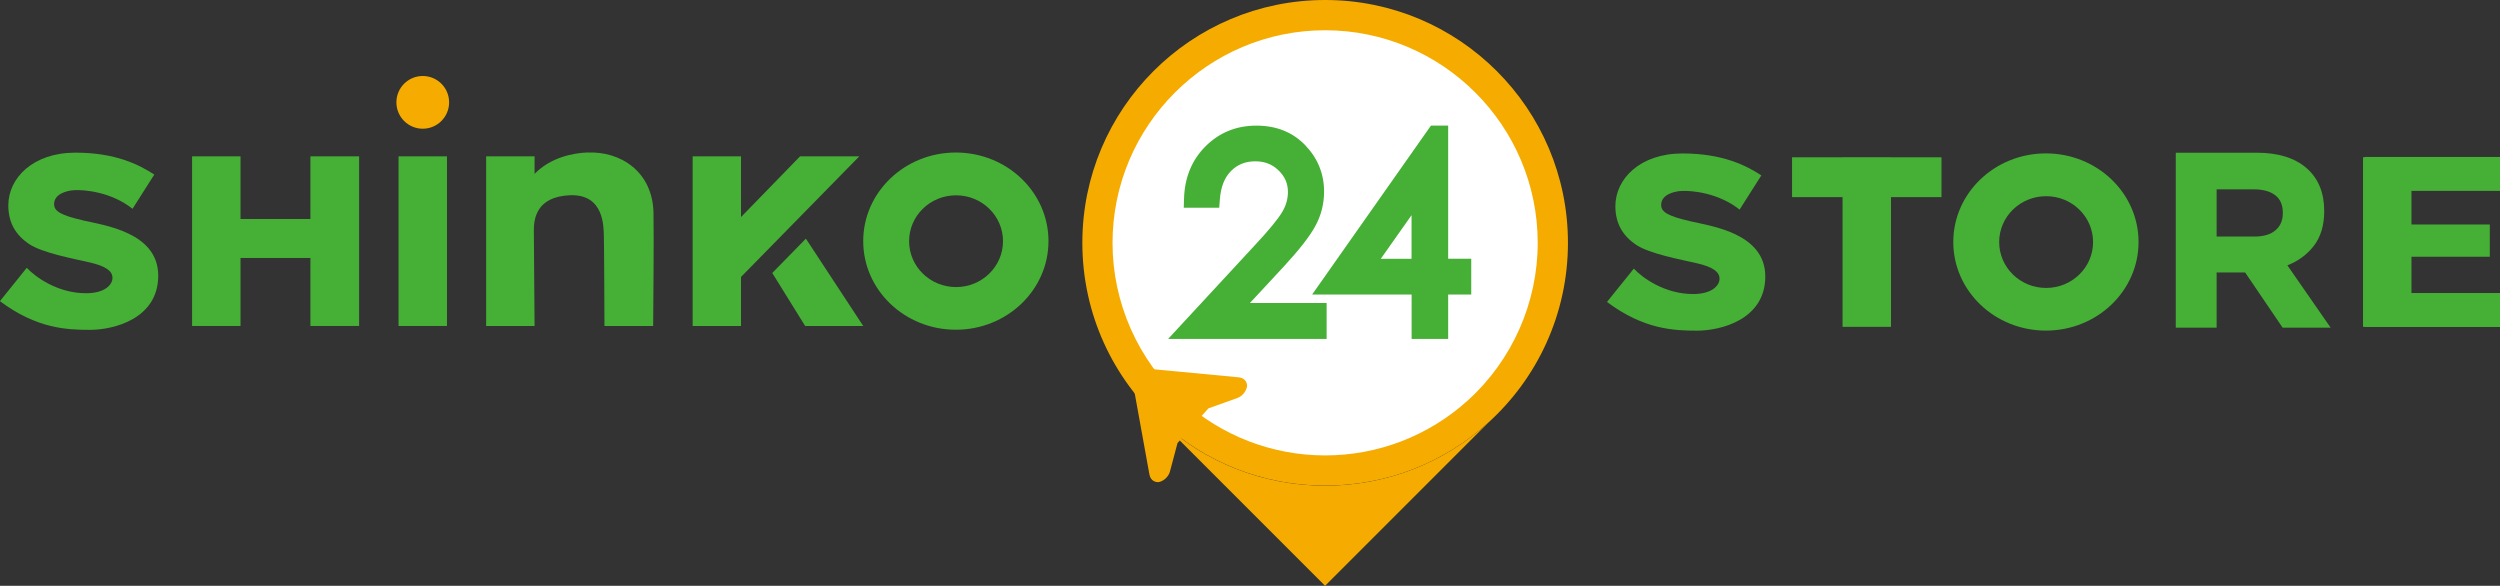 <?xml version="1.0" encoding="UTF-8"?>
<svg id="_レイヤー_2" data-name="レイヤー 2" xmlns="http://www.w3.org/2000/svg" viewBox="0 0 372.73 87.34">
  <rect x="0" y="0" width="372.73" height="87.34" fill="#333333" stroke="none"/>
  <g id="_レイヤー_1-2" data-name="レイヤー 1">
    <g>
      <g>
        <polygon points="46.28 32.65 35.86 32.65 35.86 23.31 28.64 23.31 28.64 48.6 35.86 48.6 35.86 38.46 46.28 38.46 46.28 48.6 53.54 48.6 53.54 23.31 46.28 23.31 46.28 32.65" style="fill: #45b035;"/>
        <path d="m12.32,32.84c-3.19-.73-4.18-1.33-4.25-2.29-.1-1.6,1.81-2.14,3.04-2.2,1.58-.08,5.53.3,8.65,2.78l3.24-5.1c-2.23-1.46-5.75-3.27-11.75-3.27-6.35,0-10.01,3.8-10.01,7.86,0,2.6,1.12,4.44,3.11,5.77,1.99,1.33,6.7,2.2,9.04,2.74,2.34.54,3.38,1.26,3.38,2.3s-1.16,2.29-3.94,2.29c-4.23,0-7.54-2.4-8.84-3.79l-4,4.97c5.48,4.1,9.97,4.28,13.43,4.28s10.17-1.61,10.17-8.08-8.09-7.52-11.28-8.25" style="fill: #45b035;"/>
        <rect x="59.42" y="23.31" width="7.22" height="25.29" style="fill: #45b035;"/>
        <path d="m63.03,11.33c-2.17,0-3.93,1.76-3.93,3.93s1.76,3.93,3.93,3.93,3.93-1.76,3.93-3.93-1.76-3.93-3.93-3.93" style="fill: #f6ab00;"/>
        <path d="m142.51,22.74c-7.63,0-13.81,5.92-13.81,13.21s6.18,13.21,13.81,13.21,13.81-5.92,13.81-13.21-6.18-13.21-13.81-13.21m.03,20.06c-3.87,0-7-3.06-7-6.84s3.13-6.84,7-6.84,7,3.06,7,6.84-3.13,6.84-7,6.84" style="fill: #45b035;"/>
        <polygon points="119.28 23.31 110.48 32.36 110.48 23.31 103.27 23.31 103.27 48.6 110.48 48.6 110.48 41.29 128.11 23.31 119.28 23.31" style="fill: #45b035;"/>
        <polygon points="115.14 40.7 120.04 48.6 128.7 48.6 120.15 35.58 115.14 40.7" style="fill: #45b035;"/>
        <path d="m87.6,22.73c-2.18.09-5.47.72-7.9,3.19v-2.61h-7.22v25.29h7.22l-.11-14.21c0-1.55.23-5.07,5.38-5.28,5.18-.21,5.01,4.84,5.06,6.08.05,1.25.09,13.41.09,13.41h7.26s.13-13.65.05-16.91c-.15-6.11-4.91-9.16-9.83-8.95" style="fill: #45b035;"/>
      </g>
      <g>
        <path d="m347.46,48.85h-7.14l-5.59-8.23h-4.25v8.23h-6.09v-26.08h12.11c3.14,0,5.62.77,7.37,2.28,1.76,1.52,2.65,3.67,2.65,6.38v.07c0,2.11-.53,3.86-1.58,5.2-1.01,1.28-2.32,2.24-3.91,2.86l6.44,9.28Zm-16.98-13.58h5.64c1.37,0,2.43-.32,3.15-.95.73-.63,1.08-1.46,1.08-2.52v-.07c0-1.18-.37-2.04-1.13-2.62-.76-.59-1.84-.88-3.21-.88h-5.53v7.04Z" style="fill: #45b035;"/>
        <path d="m251.92,32.96c-3.19-.73-4.18-1.33-4.25-2.29-.1-1.6,1.81-2.14,3.04-2.2,1.58-.08,5.53.3,8.65,2.78l3.24-5.1c-2.23-1.46-5.75-3.27-11.75-3.27-6.35,0-10.01,3.8-10.01,7.86,0,2.6,1.12,4.44,3.11,5.77,1.99,1.33,6.7,2.2,9.04,2.74,2.34.54,3.38,1.26,3.38,2.3s-1.16,2.29-3.94,2.29c-4.23,0-7.54-2.4-8.84-3.79l-4,4.97c5.48,4.1,9.97,4.28,13.43,4.28s10.17-1.61,10.17-8.08-8.09-7.52-11.28-8.25" style="fill: #45b035;"/>
        <polygon points="289.46 23.45 281.93 23.45 281.93 23.44 274.71 23.44 274.71 23.45 267.18 23.45 267.18 29.39 274.71 29.39 274.71 48.73 281.93 48.73 281.93 29.39 289.46 29.39 289.46 23.45" style="fill: #45b035;"/>
        <polygon points="372.73 28.46 372.73 23.4 352.61 23.4 352.61 23.44 352.31 23.44 352.31 48.73 352.61 48.73 352.61 48.75 372.73 48.75 372.73 43.69 359.53 43.69 359.53 38.28 371.21 38.28 371.21 33.47 359.53 33.47 359.53 28.46 372.73 28.46" style="fill: #45b035;"/>
        <path d="m305.03,22.87c-7.63,0-13.81,5.92-13.81,13.21s6.18,13.21,13.81,13.21,13.81-5.92,13.81-13.21-6.18-13.21-13.81-13.21m.03,20.06c-3.87,0-7-3.06-7-6.84s3.13-6.84,7-6.84,7,3.06,7,6.84-3.13,6.84-7,6.84" style="fill: #45b035;"/>
      </g>
      <g>
        <g>
          <path d="m173.27,63.05l24.29,24.29,24.29-24.29c-6.42,5.82-14.94,9.36-24.29,9.36s-17.87-3.54-24.29-9.36Z" style="fill: #f6ab00;"/>
          <g>
            <path d="m197.56,70.15c-8.44,0-16.53-3.12-22.78-8.78-7.1-6.43-11.17-15.6-11.17-25.17,0-18.72,15.23-33.95,33.95-33.95s33.95,15.23,33.95,33.95c0,9.57-4.07,18.74-11.17,25.17-6.25,5.66-14.34,8.78-22.78,8.78Z" style="fill: #fff;"/>
            <path d="m197.56,4.51c17.48,0,31.7,14.22,31.7,31.7,0,8.93-3.8,17.5-10.43,23.5-5.84,5.28-13.39,8.19-21.26,8.19s-15.43-2.91-21.27-8.19c-6.63-6-10.43-14.57-10.43-23.5,0-17.48,14.22-31.7,31.7-31.7m0-4.51c-19.99,0-36.2,16.21-36.2,36.2,0,10.65,4.6,20.22,11.91,26.84,6.42,5.82,14.94,9.36,24.29,9.36s17.87-3.54,24.29-9.36c7.32-6.62,11.91-16.2,11.91-26.84,0-19.99-16.21-36.2-36.2-36.2h0Z" style="fill: #f6ab00;"/>
          </g>
        </g>
        <path d="m180.03,61.04l.15-.16,4.32-1.55c.73-.26,1.31-1.01,1.42-1.71.07-.46-.24-1.3-1.29-1.37l-15.47-1.47c-.19-.01-.34.05-.44.16-.1.11-.15.27-.13.46l2.77,15.29c.16,1.05,1.03,1.28,1.48,1.17.69-.17,1.39-.8,1.59-1.56l1.13-4.25" style="fill: #f6ab00;"/>
        <g>
          <path d="m197.79,50.53h-23.63l12.91-13.95c2.13-2.28,3.52-3.97,4.13-5.03.55-.95.82-1.91.82-2.95,0-1.24-.46-2.29-1.39-3.19-.95-.92-2.08-1.36-3.47-1.36-1.47,0-2.65.47-3.61,1.43-.99.99-1.54,2.39-1.68,4.28l-.09,1.21h-5.29l.04-1.35c.09-3.14,1.16-5.76,3.2-7.8,2.05-2.05,4.6-3.09,7.59-3.09s5.43.99,7.3,2.94c1.85,1.94,2.79,4.25,2.79,6.89,0,1.83-.44,3.57-1.32,5.17-.83,1.52-2.36,3.48-4.68,6l-5.05,5.44h11.43v5.37Z" style="fill: #45b035;"/>
          <path d="m215.9,50.53h-5.44v-6.62h-14.83l17.71-25.18h2.57v19.85h3.44v5.33h-3.44v6.62Zm-10.04-11.94h4.59v-6.51l-4.59,6.51Z" style="fill: #45b035;"/>
        </g>
      </g>
    </g>
  </g>
</svg>